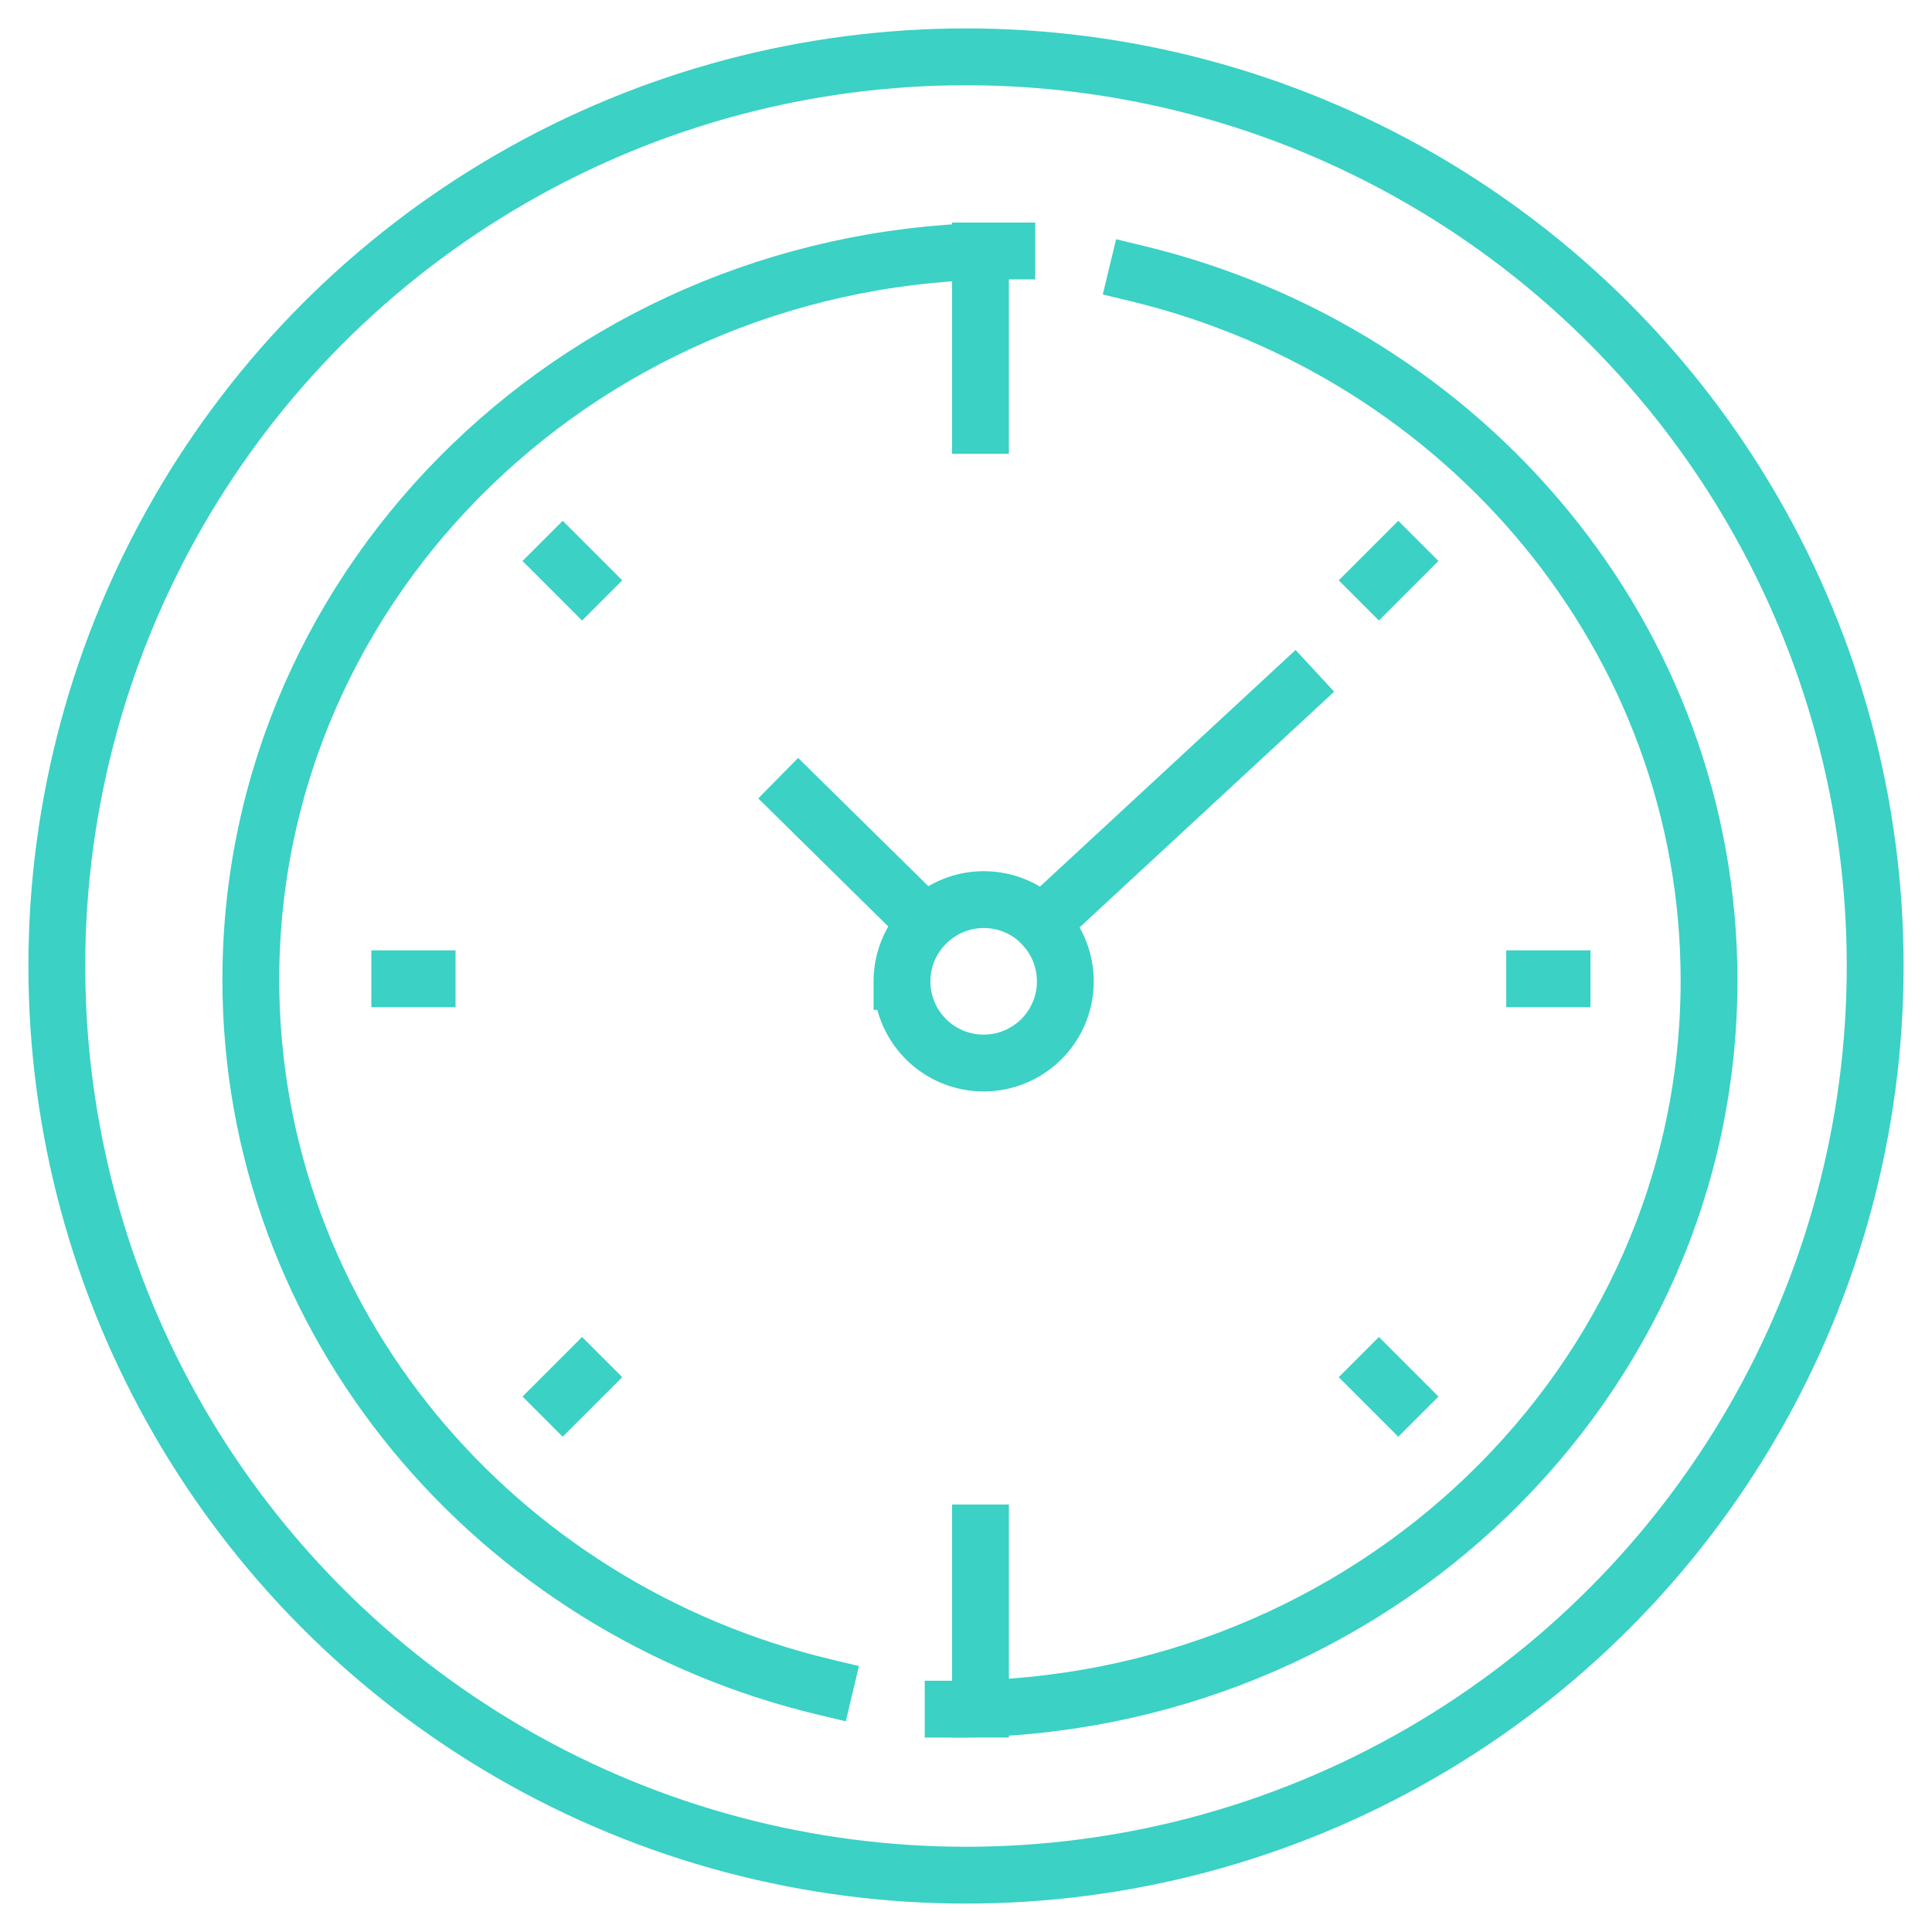 <svg id="Clock_Icon" data-name="Clock Icon" xmlns="http://www.w3.org/2000/svg" width="68" height="68" viewBox="0 0 68 68">
  <rect id="frame" width="68" height="68" fill="none"/>
  <g id="Elements" transform="translate(1.889 1.889)">
    <circle id="Ellipse_70" data-name="Ellipse 70" cx="32" cy="32" r="32" transform="translate(0.111 0.111)" fill="rgba(0,0,0,0)" stroke="#3bd1c5" stroke-linecap="square" stroke-miterlimit="10" stroke-width="2"/>
    <path id="Path_2446" data-name="Path 2446" d="M471.862,470.7c-11.6-2.766-20.2-12.864-20.2-24.9,0-14.164,11.912-25.647,26.607-25.647" transform="translate(-444.723 -413.209)" fill="rgba(0,0,0,0)" stroke="#3bd1c5" stroke-linecap="square" stroke-miterlimit="10" stroke-width="2"/>
    <path id="Path_2447" data-name="Path 2447" d="M485.2,420.96c11.565,2.787,20.132,12.87,20.132,24.882,0,14.164-11.912,25.647-26.606,25.647" transform="translate(-447.068 -413.222)" fill="rgba(0,0,0,0)" stroke="#3bd1c5" stroke-linecap="square" stroke-miterlimit="10" stroke-width="2"/>
    <path id="Path_2448" data-name="Path 2448" d="M478.729,420.153" transform="translate(-446.137 -413.209)" fill="rgba(0,0,0,0)" stroke="#3bd1c5" stroke-linecap="square" stroke-miterlimit="10" stroke-width="2"/>
    <path id="Union_1" data-name="Union 1" d="M4.357,10.932A2.868,2.868,0,0,1,5.2,8.9L0,3.778,5.2,8.9a2.873,2.873,0,0,1,4.075,0L18.889,0,9.271,8.905a2.874,2.874,0,1,1-4.913,2.027Z" transform="translate(25.501 21.722)" fill="none" stroke="#3bd1c5" stroke-linecap="square" stroke-miterlimit="10" stroke-width="2"/>
    <line id="Line_17" data-name="Line 17" x2="0.965" transform="translate(12.18 32.56)" fill="none" stroke="#3bd1c5" stroke-linecap="square" stroke-miterlimit="10" stroke-width="2"/>
    <line id="Line_18" data-name="Line 18" x2="0.965" transform="translate(52.126 32.56)" fill="none" stroke="#3bd1c5" stroke-linecap="square" stroke-miterlimit="10" stroke-width="2"/>
    <line id="Line_19" data-name="Line 19" y1="6.203" transform="translate(32.621 52.064)" fill="none" stroke="#3bd1c5" stroke-linecap="square" stroke-miterlimit="10" stroke-width="2"/>
    <line id="Line_20" data-name="Line 20" y1="6.139" transform="translate(32.621 6.944)" fill="none" stroke="#3bd1c5" stroke-linecap="square" stroke-miterlimit="10" stroke-width="2"/>
    <line id="Line_21" data-name="Line 21" x2="0.682" y2="0.682" transform="translate(17.916 17.855)" fill="none" stroke="#3bd1c5" stroke-linecap="square" stroke-miterlimit="10" stroke-width="2"/>
    <line id="Line_22" data-name="Line 22" x2="0.682" y2="0.682" transform="translate(46.644 46.583)" fill="none" stroke="#3bd1c5" stroke-linecap="square" stroke-miterlimit="10" stroke-width="2"/>
    <line id="Line_23" data-name="Line 23" y1="0.682" x2="0.682" transform="translate(17.916 46.583)" fill="none" stroke="#3bd1c5" stroke-linecap="square" stroke-miterlimit="10" stroke-width="2"/>
    <line id="Line_24" data-name="Line 24" y1="0.682" x2="0.682" transform="translate(46.644 17.855)" fill="none" stroke="#3bd1c5" stroke-linecap="square" stroke-miterlimit="10" stroke-width="2"/>
  </g>
</svg>
